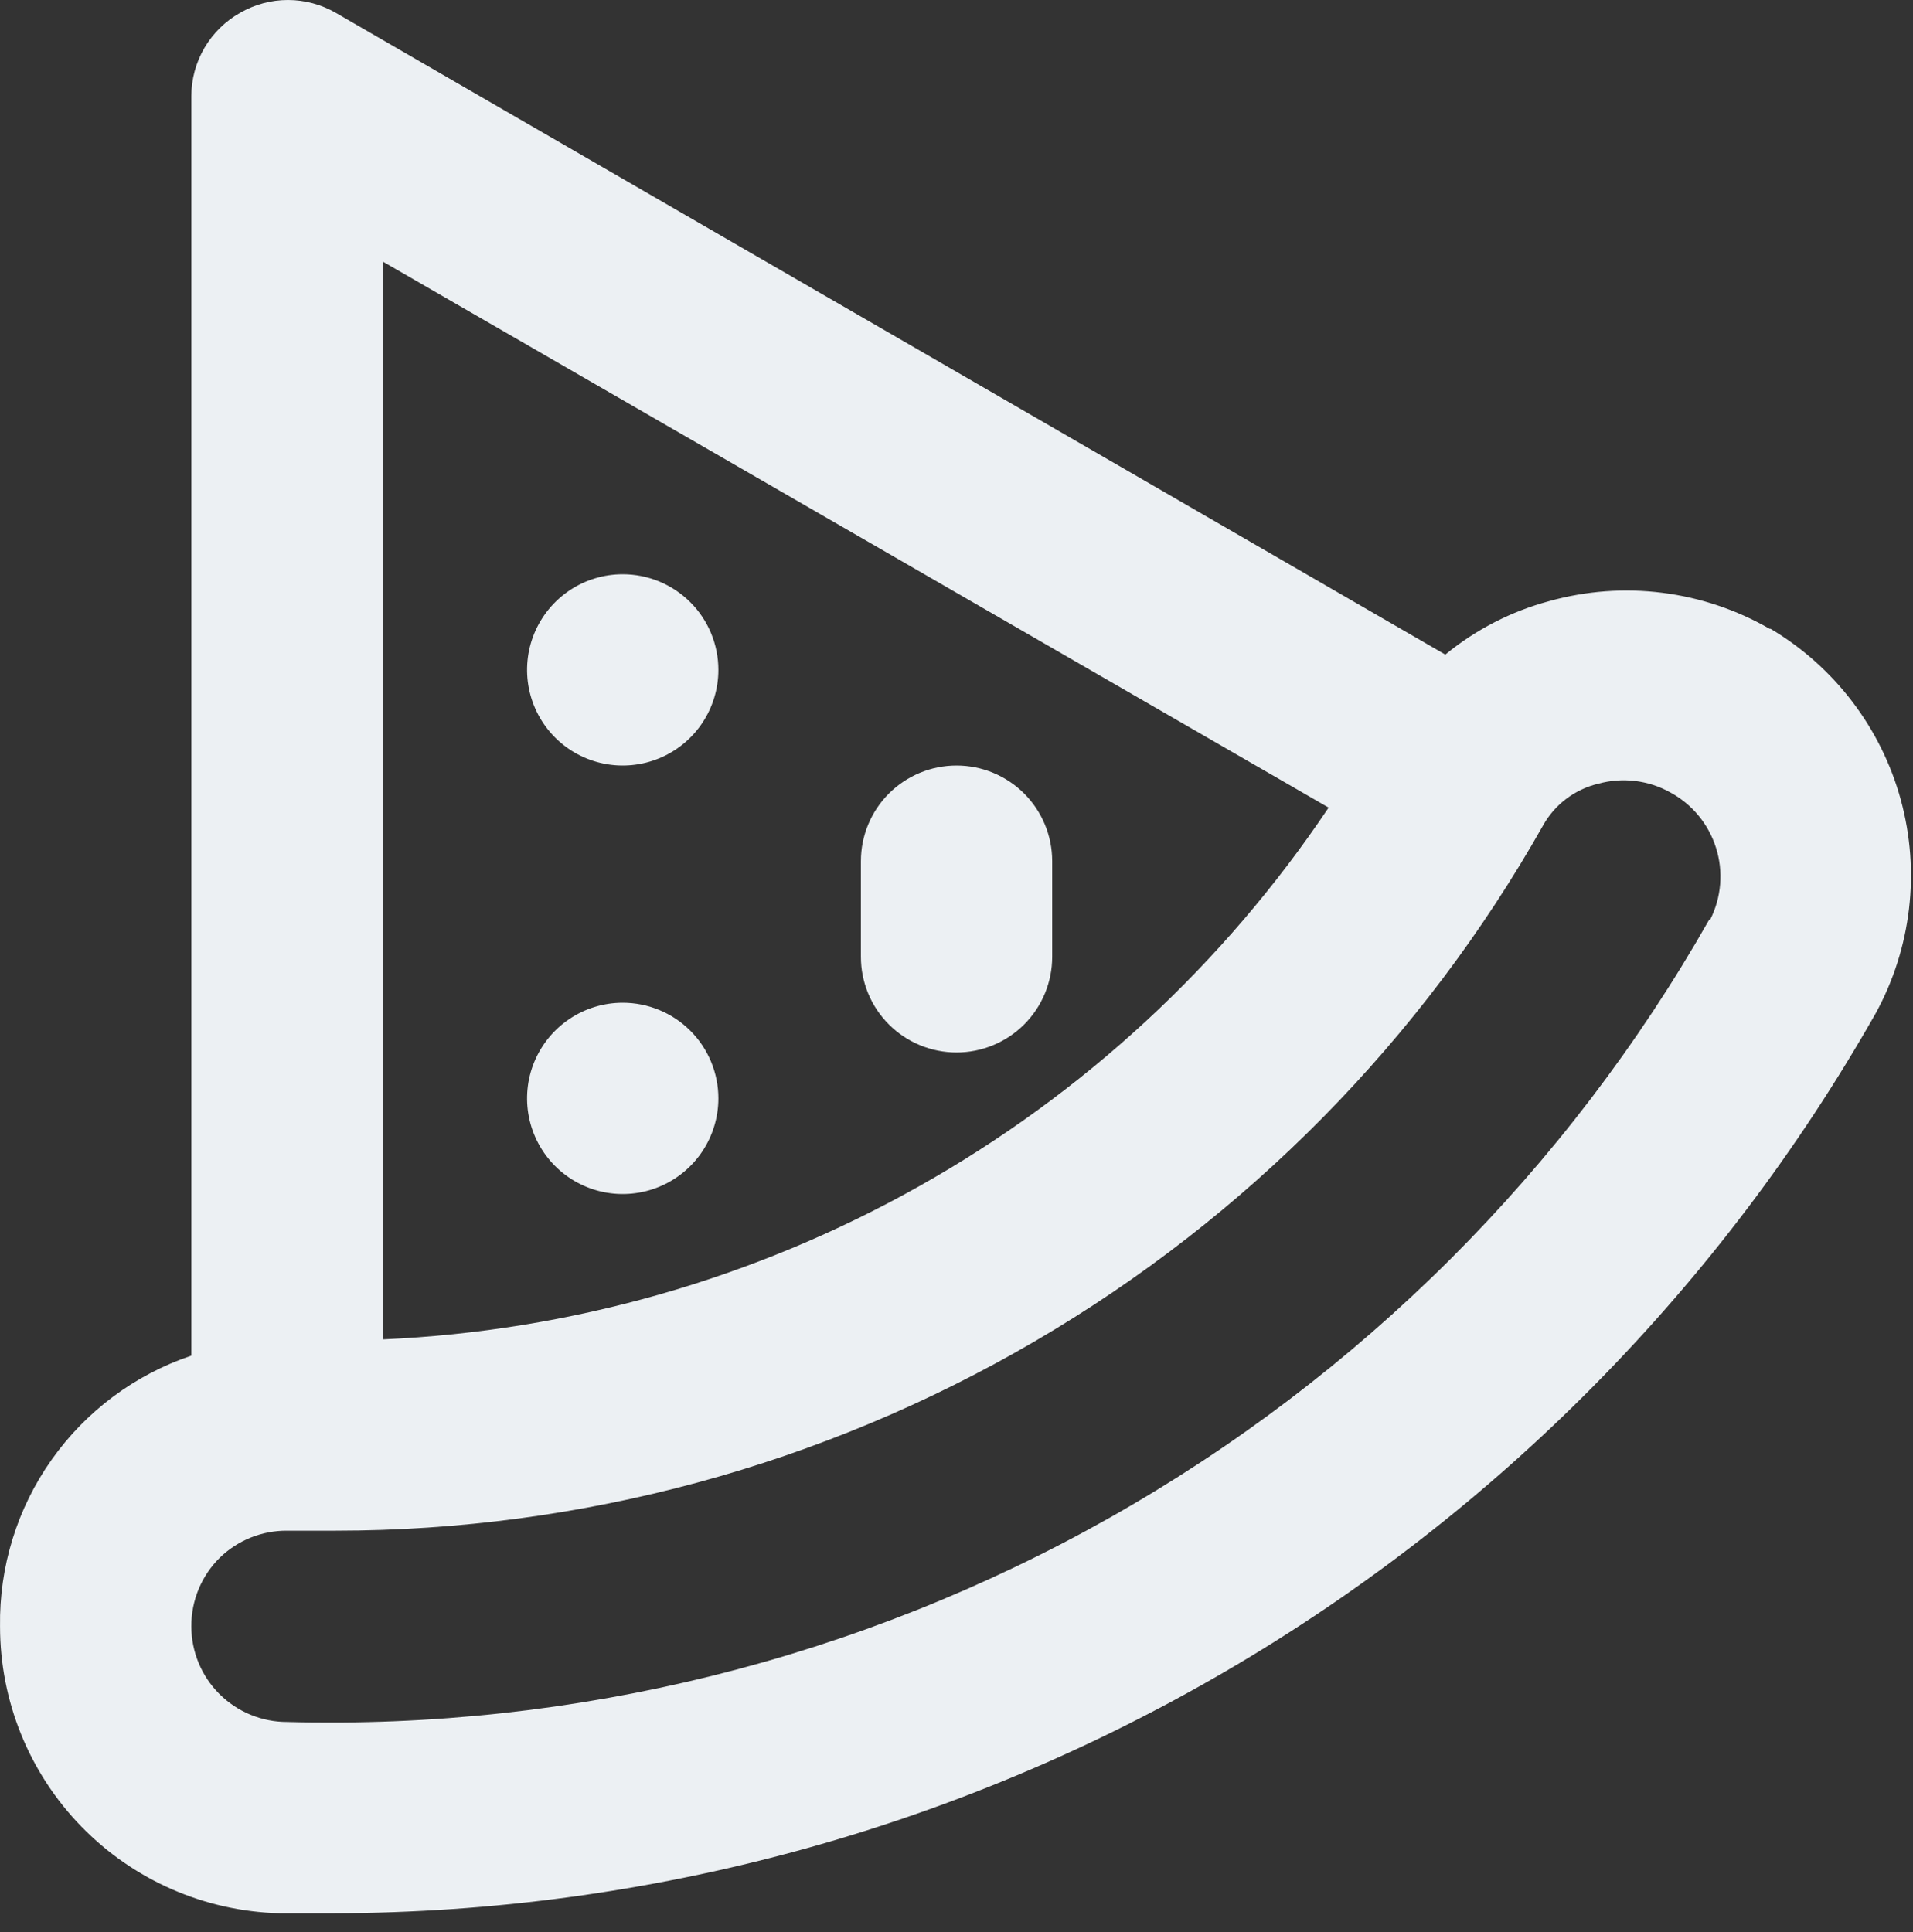 <svg width="100" height="101" viewBox="0 0 100 101" fill="none" xmlns="http://www.w3.org/2000/svg">
<rect x="0" y="0" width="100" height="101" fill="#333333" stroke="none"/>
<path d="M32.552 52.42C31.563 52.42 30.596 52.713 29.774 53.263C28.952 53.812 28.311 54.593 27.932 55.507C27.554 56.42 27.455 57.425 27.648 58.395C27.841 59.365 28.317 60.256 29.016 60.955C29.715 61.655 30.606 62.131 31.576 62.324C32.546 62.517 33.551 62.418 34.465 62.039C35.379 61.661 36.16 61.02 36.709 60.198C37.258 59.376 37.552 58.409 37.552 57.42C37.552 56.094 37.025 54.822 36.087 53.884C35.15 52.947 33.878 52.42 32.552 52.42ZM32.552 30.02C31.563 30.02 30.596 30.313 29.774 30.863C28.952 31.412 28.311 32.193 27.932 33.106C27.554 34.02 27.455 35.025 27.648 35.995C27.841 36.965 28.317 37.856 29.016 38.555C29.715 39.255 30.606 39.731 31.576 39.924C32.546 40.117 33.551 40.018 34.465 39.639C35.379 39.261 36.16 38.62 36.709 37.798C37.258 36.975 37.552 36.009 37.552 35.02C37.552 33.694 37.025 32.422 36.087 31.484C35.15 30.547 33.878 30.02 32.552 30.02ZM50.002 40.02C48.676 40.02 47.404 40.547 46.466 41.484C45.528 42.422 45.002 43.694 45.002 45.02V50.02C45.002 51.346 45.528 52.618 46.466 53.555C47.404 54.493 48.676 55.02 50.002 55.02C51.328 55.02 52.599 54.493 53.537 53.555C54.475 52.618 55.002 51.346 55.002 50.02V45.02C55.002 43.694 54.475 42.422 53.537 41.484C52.599 40.547 51.328 40.02 50.002 40.02ZM92.502 32.87C90.777 31.877 88.872 31.238 86.897 30.989C84.923 30.74 82.919 30.887 81.002 31.42C79.006 31.954 77.148 32.909 75.552 34.22L17.552 0.67C16.792 0.231 15.929 0 15.052 0C14.174 0 13.312 0.231 12.552 0.67C11.779 1.104 11.136 1.736 10.688 2.5C10.24 3.264 10.003 4.134 10.002 5.02L10.002 70.87C7.051 71.865 4.493 73.772 2.695 76.315C0.898 78.858 -0.045 81.906 0.002 85.02C0 88.93 1.526 92.686 4.253 95.487C6.98 98.289 10.693 99.916 14.602 100.02H17.502C33.885 99.981 49.967 95.608 64.114 87.345C78.261 79.081 89.97 67.222 98.052 52.97C99.918 49.56 100.388 45.558 99.362 41.809C98.336 38.059 95.894 34.855 92.552 32.87H92.502ZM20.002 13.67L69.452 42.22C63.966 50.406 56.632 57.187 48.042 62.016C39.452 66.846 29.846 69.587 20.002 70.02L20.002 13.67ZM89.352 48.07C81.929 61.148 71.089 71.961 57.992 79.351C44.895 86.74 30.034 90.428 15.002 90.02C13.676 90.02 12.404 89.493 11.466 88.555C10.528 87.618 10.002 86.346 10.002 85.02C9.998 84.35 10.129 83.686 10.386 83.068C10.644 82.449 11.023 81.889 11.502 81.42C12.441 80.514 13.697 80.012 15.002 80.02H17.552C30.39 80.015 42.997 76.6 54.084 70.126C65.17 63.651 74.339 54.349 80.652 43.17C80.955 42.621 81.37 42.142 81.869 41.764C82.369 41.385 82.942 41.114 83.552 40.97C84.812 40.624 86.159 40.785 87.302 41.42C88.449 42.036 89.31 43.076 89.702 44.318C90.095 45.56 89.987 46.906 89.402 48.07H89.352Z" fill="#ECF0F3"/>
</svg>
